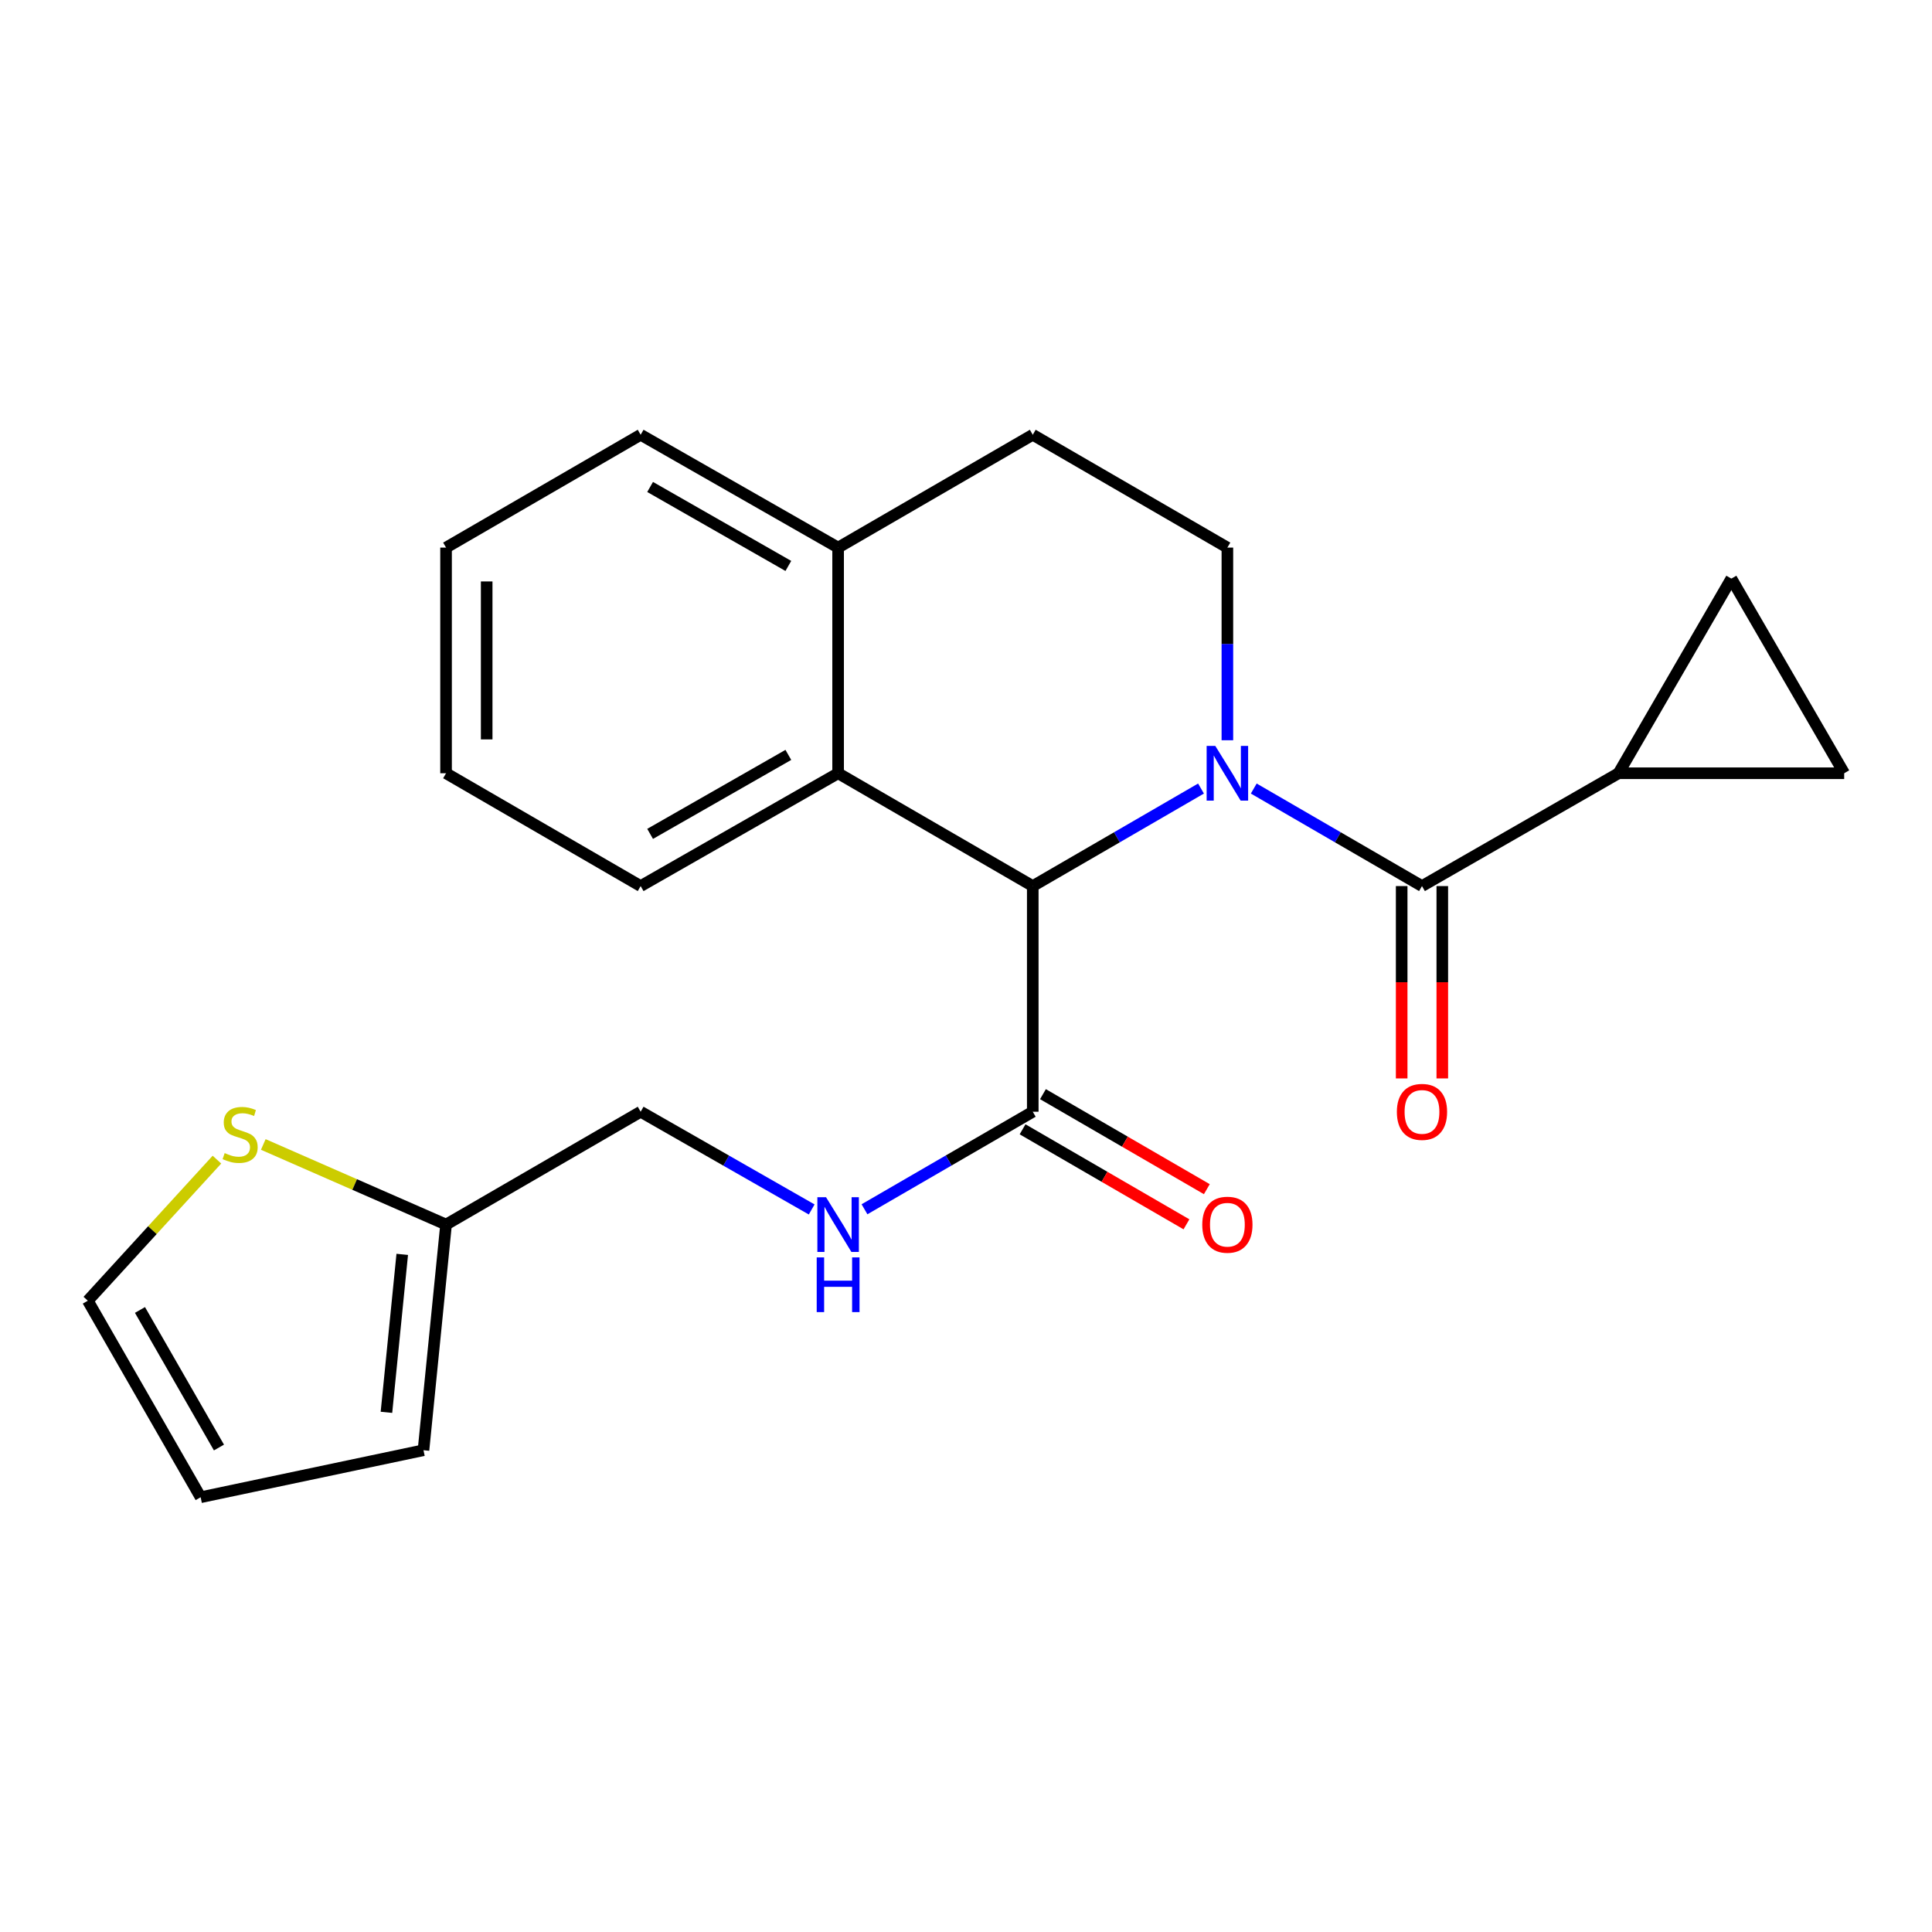 <?xml version='1.0' encoding='iso-8859-1'?>
<svg version='1.1' baseProfile='full'
              xmlns='http://www.w3.org/2000/svg'
                      xmlns:rdkit='http://www.rdkit.org/xml'
                      xmlns:xlink='http://www.w3.org/1999/xlink'
                  xml:space='preserve'
width='1000px' height='1000px' viewBox='0 0 1000 1000'>
<!-- END OF HEADER -->
<rect style='opacity:1.0;fill:#FFFFFF;stroke:none' width='1000' height='1000' x='0' y='0'> </rect>
<path class='bond-0' d='M 648.943,408.148 L 692.48,433.391' style='fill:none;fill-rule:evenodd;stroke:#0000FF;stroke-width:6px;stroke-linecap:butt;stroke-linejoin:miter;stroke-opacity:1' />
<path class='bond-0' d='M 692.48,433.391 L 736.017,458.633' style='fill:none;fill-rule:evenodd;stroke:#000000;stroke-width:6px;stroke-linecap:butt;stroke-linejoin:miter;stroke-opacity:1' />
<path class='bond-1' d='M 621.641,408.147 L 578.099,433.39' style='fill:none;fill-rule:evenodd;stroke:#0000FF;stroke-width:6px;stroke-linecap:butt;stroke-linejoin:miter;stroke-opacity:1' />
<path class='bond-1' d='M 578.099,433.39 L 534.556,458.633' style='fill:none;fill-rule:evenodd;stroke:#000000;stroke-width:6px;stroke-linecap:butt;stroke-linejoin:miter;stroke-opacity:1' />
<path class='bond-5' d='M 635.292,383.153 L 635.292,333.294' style='fill:none;fill-rule:evenodd;stroke:#0000FF;stroke-width:6px;stroke-linecap:butt;stroke-linejoin:miter;stroke-opacity:1' />
<path class='bond-5' d='M 635.292,333.294 L 635.292,283.434' style='fill:none;fill-rule:evenodd;stroke:#000000;stroke-width:6px;stroke-linecap:butt;stroke-linejoin:miter;stroke-opacity:1' />
<path class='bond-2' d='M 736.017,458.633 L 837.746,400.233' style='fill:none;fill-rule:evenodd;stroke:#000000;stroke-width:6px;stroke-linecap:butt;stroke-linejoin:miter;stroke-opacity:1' />
<path class='bond-11' d='M 725.503,458.633 L 725.503,508.413' style='fill:none;fill-rule:evenodd;stroke:#000000;stroke-width:6px;stroke-linecap:butt;stroke-linejoin:miter;stroke-opacity:1' />
<path class='bond-11' d='M 725.503,508.413 L 725.503,558.192' style='fill:none;fill-rule:evenodd;stroke:#FF0000;stroke-width:6px;stroke-linecap:butt;stroke-linejoin:miter;stroke-opacity:1' />
<path class='bond-11' d='M 746.531,458.633 L 746.531,508.413' style='fill:none;fill-rule:evenodd;stroke:#000000;stroke-width:6px;stroke-linecap:butt;stroke-linejoin:miter;stroke-opacity:1' />
<path class='bond-11' d='M 746.531,508.413 L 746.531,558.192' style='fill:none;fill-rule:evenodd;stroke:#FF0000;stroke-width:6px;stroke-linecap:butt;stroke-linejoin:miter;stroke-opacity:1' />
<path class='bond-3' d='M 534.556,458.633 L 534.556,575.432' style='fill:none;fill-rule:evenodd;stroke:#000000;stroke-width:6px;stroke-linecap:butt;stroke-linejoin:miter;stroke-opacity:1' />
<path class='bond-4' d='M 534.556,458.633 L 433.808,400.233' style='fill:none;fill-rule:evenodd;stroke:#000000;stroke-width:6px;stroke-linecap:butt;stroke-linejoin:miter;stroke-opacity:1' />
<path class='bond-6' d='M 837.746,400.233 L 896.146,299.486' style='fill:none;fill-rule:evenodd;stroke:#000000;stroke-width:6px;stroke-linecap:butt;stroke-linejoin:miter;stroke-opacity:1' />
<path class='bond-7' d='M 837.746,400.233 L 954.545,400.233' style='fill:none;fill-rule:evenodd;stroke:#000000;stroke-width:6px;stroke-linecap:butt;stroke-linejoin:miter;stroke-opacity:1' />
<path class='bond-8' d='M 534.556,575.432 L 491.008,600.676' style='fill:none;fill-rule:evenodd;stroke:#000000;stroke-width:6px;stroke-linecap:butt;stroke-linejoin:miter;stroke-opacity:1' />
<path class='bond-8' d='M 491.008,600.676 L 447.46,625.919' style='fill:none;fill-rule:evenodd;stroke:#0000FF;stroke-width:6px;stroke-linecap:butt;stroke-linejoin:miter;stroke-opacity:1' />
<path class='bond-14' d='M 529.283,584.528 L 571.696,609.116' style='fill:none;fill-rule:evenodd;stroke:#000000;stroke-width:6px;stroke-linecap:butt;stroke-linejoin:miter;stroke-opacity:1' />
<path class='bond-14' d='M 571.696,609.116 L 614.108,633.704' style='fill:none;fill-rule:evenodd;stroke:#FF0000;stroke-width:6px;stroke-linecap:butt;stroke-linejoin:miter;stroke-opacity:1' />
<path class='bond-14' d='M 539.829,566.336 L 582.242,590.924' style='fill:none;fill-rule:evenodd;stroke:#000000;stroke-width:6px;stroke-linecap:butt;stroke-linejoin:miter;stroke-opacity:1' />
<path class='bond-14' d='M 582.242,590.924 L 624.655,615.512' style='fill:none;fill-rule:evenodd;stroke:#FF0000;stroke-width:6px;stroke-linecap:butt;stroke-linejoin:miter;stroke-opacity:1' />
<path class='bond-19' d='M 433.808,400.233 L 331.6,458.633' style='fill:none;fill-rule:evenodd;stroke:#000000;stroke-width:6px;stroke-linecap:butt;stroke-linejoin:miter;stroke-opacity:1' />
<path class='bond-19' d='M 408.045,390.735 L 336.499,431.615' style='fill:none;fill-rule:evenodd;stroke:#000000;stroke-width:6px;stroke-linecap:butt;stroke-linejoin:miter;stroke-opacity:1' />
<path class='bond-23' d='M 433.808,400.233 L 433.808,283.434' style='fill:none;fill-rule:evenodd;stroke:#000000;stroke-width:6px;stroke-linecap:butt;stroke-linejoin:miter;stroke-opacity:1' />
<path class='bond-15' d='M 635.292,283.434 L 534.556,225.034' style='fill:none;fill-rule:evenodd;stroke:#000000;stroke-width:6px;stroke-linecap:butt;stroke-linejoin:miter;stroke-opacity:1' />
<path class='bond-24' d='M 896.146,299.486 L 954.545,400.233' style='fill:none;fill-rule:evenodd;stroke:#000000;stroke-width:6px;stroke-linecap:butt;stroke-linejoin:miter;stroke-opacity:1' />
<path class='bond-18' d='M 420.125,626.014 L 375.863,600.723' style='fill:none;fill-rule:evenodd;stroke:#0000FF;stroke-width:6px;stroke-linecap:butt;stroke-linejoin:miter;stroke-opacity:1' />
<path class='bond-18' d='M 375.863,600.723 L 331.6,575.432' style='fill:none;fill-rule:evenodd;stroke:#000000;stroke-width:6px;stroke-linecap:butt;stroke-linejoin:miter;stroke-opacity:1' />
<path class='bond-9' d='M 136.276,592.37 L 183.576,613.101' style='fill:none;fill-rule:evenodd;stroke:#CCCC00;stroke-width:6px;stroke-linecap:butt;stroke-linejoin:miter;stroke-opacity:1' />
<path class='bond-9' d='M 183.576,613.101 L 230.876,633.832' style='fill:none;fill-rule:evenodd;stroke:#000000;stroke-width:6px;stroke-linecap:butt;stroke-linejoin:miter;stroke-opacity:1' />
<path class='bond-13' d='M 112.287,600.225 L 78.871,636.737' style='fill:none;fill-rule:evenodd;stroke:#CCCC00;stroke-width:6px;stroke-linecap:butt;stroke-linejoin:miter;stroke-opacity:1' />
<path class='bond-13' d='M 78.871,636.737 L 45.455,673.248' style='fill:none;fill-rule:evenodd;stroke:#000000;stroke-width:6px;stroke-linecap:butt;stroke-linejoin:miter;stroke-opacity:1' />
<path class='bond-10' d='M 230.876,633.832 L 331.6,575.432' style='fill:none;fill-rule:evenodd;stroke:#000000;stroke-width:6px;stroke-linecap:butt;stroke-linejoin:miter;stroke-opacity:1' />
<path class='bond-16' d='M 230.876,633.832 L 219.193,750.631' style='fill:none;fill-rule:evenodd;stroke:#000000;stroke-width:6px;stroke-linecap:butt;stroke-linejoin:miter;stroke-opacity:1' />
<path class='bond-16' d='M 208.2,649.259 L 200.022,731.019' style='fill:none;fill-rule:evenodd;stroke:#000000;stroke-width:6px;stroke-linecap:butt;stroke-linejoin:miter;stroke-opacity:1' />
<path class='bond-12' d='M 433.808,283.434 L 534.556,225.034' style='fill:none;fill-rule:evenodd;stroke:#000000;stroke-width:6px;stroke-linecap:butt;stroke-linejoin:miter;stroke-opacity:1' />
<path class='bond-20' d='M 433.808,283.434 L 331.6,225.034' style='fill:none;fill-rule:evenodd;stroke:#000000;stroke-width:6px;stroke-linecap:butt;stroke-linejoin:miter;stroke-opacity:1' />
<path class='bond-20' d='M 408.045,292.932 L 336.499,252.052' style='fill:none;fill-rule:evenodd;stroke:#000000;stroke-width:6px;stroke-linecap:butt;stroke-linejoin:miter;stroke-opacity:1' />
<path class='bond-26' d='M 45.455,673.248 L 103.854,774.966' style='fill:none;fill-rule:evenodd;stroke:#000000;stroke-width:6px;stroke-linecap:butt;stroke-linejoin:miter;stroke-opacity:1' />
<path class='bond-26' d='M 72.451,678.036 L 113.33,749.238' style='fill:none;fill-rule:evenodd;stroke:#000000;stroke-width:6px;stroke-linecap:butt;stroke-linejoin:miter;stroke-opacity:1' />
<path class='bond-17' d='M 219.193,750.631 L 103.854,774.966' style='fill:none;fill-rule:evenodd;stroke:#000000;stroke-width:6px;stroke-linecap:butt;stroke-linejoin:miter;stroke-opacity:1' />
<path class='bond-21' d='M 331.6,458.633 L 230.876,400.233' style='fill:none;fill-rule:evenodd;stroke:#000000;stroke-width:6px;stroke-linecap:butt;stroke-linejoin:miter;stroke-opacity:1' />
<path class='bond-22' d='M 331.6,225.034 L 230.876,283.434' style='fill:none;fill-rule:evenodd;stroke:#000000;stroke-width:6px;stroke-linecap:butt;stroke-linejoin:miter;stroke-opacity:1' />
<path class='bond-25' d='M 230.876,400.233 L 230.876,283.434' style='fill:none;fill-rule:evenodd;stroke:#000000;stroke-width:6px;stroke-linecap:butt;stroke-linejoin:miter;stroke-opacity:1' />
<path class='bond-25' d='M 251.904,382.714 L 251.904,300.954' style='fill:none;fill-rule:evenodd;stroke:#000000;stroke-width:6px;stroke-linecap:butt;stroke-linejoin:miter;stroke-opacity:1' />
<path  class='atom-0' d='M 629.032 386.073
L 638.312 401.073
Q 639.232 402.553, 640.712 405.233
Q 642.192 407.913, 642.272 408.073
L 642.272 386.073
L 646.032 386.073
L 646.032 414.393
L 642.152 414.393
L 632.192 397.993
Q 631.032 396.073, 629.792 393.873
Q 628.592 391.673, 628.232 390.993
L 628.232 414.393
L 624.552 414.393
L 624.552 386.073
L 629.032 386.073
' fill='#0000FF'/>
<path  class='atom-9' d='M 427.548 619.672
L 436.828 634.672
Q 437.748 636.152, 439.228 638.832
Q 440.708 641.512, 440.788 641.672
L 440.788 619.672
L 444.548 619.672
L 444.548 647.992
L 440.668 647.992
L 430.708 631.592
Q 429.548 629.672, 428.308 627.472
Q 427.108 625.272, 426.748 624.592
L 426.748 647.992
L 423.068 647.992
L 423.068 619.672
L 427.548 619.672
' fill='#0000FF'/>
<path  class='atom-9' d='M 422.728 650.824
L 426.568 650.824
L 426.568 662.864
L 441.048 662.864
L 441.048 650.824
L 444.888 650.824
L 444.888 679.144
L 441.048 679.144
L 441.048 666.064
L 426.568 666.064
L 426.568 679.144
L 422.728 679.144
L 422.728 650.824
' fill='#0000FF'/>
<path  class='atom-10' d='M 116.287 596.835
Q 116.607 596.955, 117.927 597.515
Q 119.247 598.075, 120.687 598.435
Q 122.167 598.755, 123.607 598.755
Q 126.287 598.755, 127.847 597.475
Q 129.407 596.155, 129.407 593.875
Q 129.407 592.315, 128.607 591.355
Q 127.847 590.395, 126.647 589.875
Q 125.447 589.355, 123.447 588.755
Q 120.927 587.995, 119.407 587.275
Q 117.927 586.555, 116.847 585.035
Q 115.807 583.515, 115.807 580.955
Q 115.807 577.395, 118.207 575.195
Q 120.647 572.995, 125.447 572.995
Q 128.727 572.995, 132.447 574.555
L 131.527 577.635
Q 128.127 576.235, 125.567 576.235
Q 122.807 576.235, 121.287 577.395
Q 119.767 578.515, 119.807 580.475
Q 119.807 581.995, 120.567 582.915
Q 121.367 583.835, 122.487 584.355
Q 123.647 584.875, 125.567 585.475
Q 128.127 586.275, 129.647 587.075
Q 131.167 587.875, 132.247 589.515
Q 133.367 591.115, 133.367 593.875
Q 133.367 597.795, 130.727 599.915
Q 128.127 601.995, 123.767 601.995
Q 121.247 601.995, 119.327 601.435
Q 117.447 600.915, 115.207 599.995
L 116.287 596.835
' fill='#CCCC00'/>
<path  class='atom-12' d='M 723.017 575.512
Q 723.017 568.712, 726.377 564.912
Q 729.737 561.112, 736.017 561.112
Q 742.297 561.112, 745.657 564.912
Q 749.017 568.712, 749.017 575.512
Q 749.017 582.392, 745.617 586.312
Q 742.217 590.192, 736.017 590.192
Q 729.777 590.192, 726.377 586.312
Q 723.017 582.432, 723.017 575.512
M 736.017 586.992
Q 740.337 586.992, 742.657 584.112
Q 745.017 581.192, 745.017 575.512
Q 745.017 569.952, 742.657 567.152
Q 740.337 564.312, 736.017 564.312
Q 731.697 564.312, 729.337 567.112
Q 727.017 569.912, 727.017 575.512
Q 727.017 581.232, 729.337 584.112
Q 731.697 586.992, 736.017 586.992
' fill='#FF0000'/>
<path  class='atom-15' d='M 622.292 633.912
Q 622.292 627.112, 625.652 623.312
Q 629.012 619.512, 635.292 619.512
Q 641.572 619.512, 644.932 623.312
Q 648.292 627.112, 648.292 633.912
Q 648.292 640.792, 644.892 644.712
Q 641.492 648.592, 635.292 648.592
Q 629.052 648.592, 625.652 644.712
Q 622.292 640.832, 622.292 633.912
M 635.292 645.392
Q 639.612 645.392, 641.932 642.512
Q 644.292 639.592, 644.292 633.912
Q 644.292 628.352, 641.932 625.552
Q 639.612 622.712, 635.292 622.712
Q 630.972 622.712, 628.612 625.512
Q 626.292 628.312, 626.292 633.912
Q 626.292 639.632, 628.612 642.512
Q 630.972 645.392, 635.292 645.392
' fill='#FF0000'/>
</svg>
